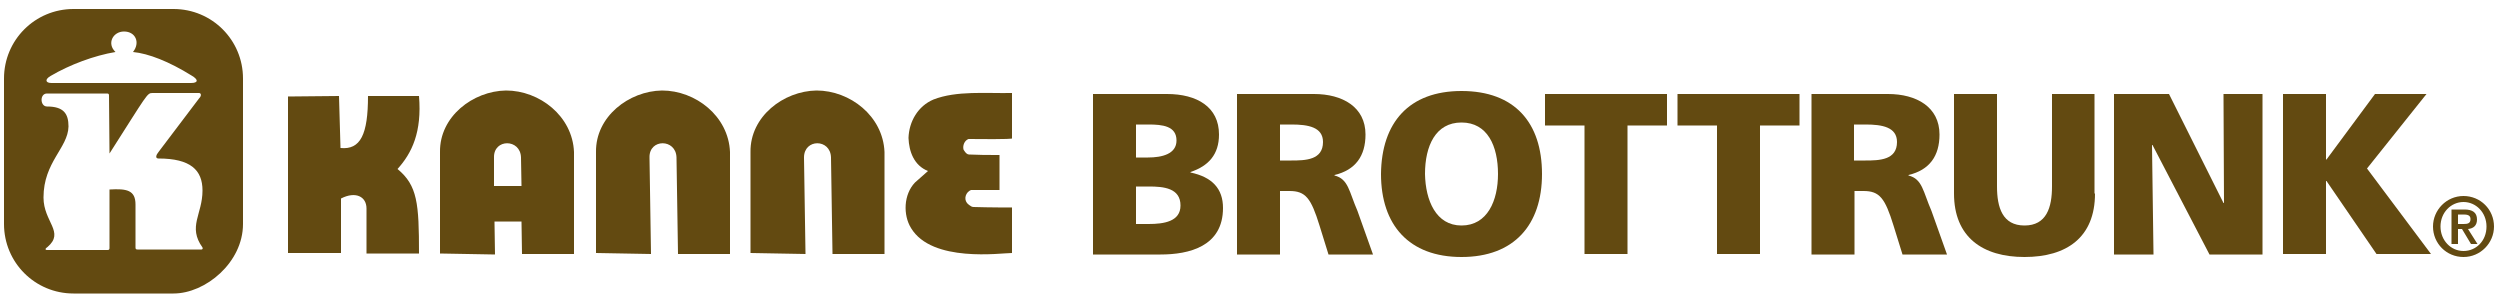 <?xml version="1.0" encoding="utf-8"?>
<!-- Generator: Adobe Illustrator 23.0.2, SVG Export Plug-In . SVG Version: 6.00 Build 0)  -->
<svg version="1.1" id="Ebene_1" xmlns="http://www.w3.org/2000/svg" xmlns:xlink="http://www.w3.org/1999/xlink" x="0px" y="0px"
	 viewBox="0 0 500 60" style="enable-background:new 0 0 500 60;" xml:space="preserve">
<style type="text/css">
	.st0{fill-rule:evenodd;clip-rule:evenodd;fill:#634A11;}
	.st1{fill:#634A11;}
</style>
<g>
	<g>
		<path class="st0" d="M21.8,19.1c0-0.3-0.1-0.4-0.4-0.4h-12c-1.5,0-1.4,2.6,0,2.6c3.3,0,4.3,1.4,4.3,4c-0.1,4.3-5,7.1-5,14.2
			c0,4.9,4.3,6.9,0.8,9.9C9,49.7,9,50,9.4,50h12.1c0.3,0,0.4-0.1,0.4-0.4V37.9c3.4-0.2,5.2,0.1,5.2,3v8.6c0,0.3,0.1,0.4,0.4,0.4
			h12.8c0.2,0,0.3-0.2,0.2-0.4c-3-4.2,0-6.6,0-11.4c0-4.1-2.4-6.4-8.8-6.4c-0.7,0-0.5-0.7,0-1.3l8.1-10.7c0.6-0.6,0.4-1.1,0-1.1
			h-9.3c-1.1,0-1,0.2-8.6,12.1L21.8,19.1z M23.1,10.4c-4.2,0.7-9.1,2.5-13,4.8c-1.2,0.7-1,1.4,0.2,1.4h27.9c1.5,0,1.5-0.7,0.1-1.5
			c-4.5-2.8-8.6-4.4-11.7-4.7c1.5-1.9,0.5-4.1-1.8-4.1C22.6,6.3,21.3,8.7,23.1,10.4z M0.8,15.7C0.8,8,7,1.8,14.7,1.8h20
			c7.7,0,13.9,6.2,13.9,13.9v29.1c0,7.7-7.5,13.9-13.9,13.9h-20C7,58.7,0.8,52.5,0.8,44.8V15.7z"/>
		<path class="st0" d="M57.6,19.3v31.3h10.6V39.7c2.9-1.5,5.1-0.4,5.1,2v9h10.5c0-10-0.3-13.6-4.3-16.9c2.9-3.2,4.9-7.4,4.3-14.6
			H73.6c0,7.7-1.5,10.8-5.5,10.4l-0.3-10.4L57.6,19.3L57.6,19.3z"/>
		<path class="st0" d="M150.1,50.6V30.4c-0.1-7.1,6.6-12.2,13.2-12.3c6.7,0,13.3,5.1,13.6,12.3v20.4h-10.4l-0.3-19.3
			c-0.1-3.8-5.4-3.8-5.4,0l0.3,19.3L150.1,50.6z"/>
		<path class="st0" d="M119.2,50.6V30.4c-0.1-7.1,6.6-12.2,13.2-12.3c6.7,0,13.3,5.1,13.6,12.3v20.4h-10.4l-0.3-19.3
			c-0.1-3.8-5.5-3.8-5.4,0l0.3,19.3L119.2,50.6z"/>
		<path class="st0" d="M104.3,37.2l-0.1-5.7c-0.1-3.8-5.5-3.8-5.4,0v5.7H104.3z M98.9,44.4l0.1,6.5l-11-0.2V30.4
			c-0.1-7.1,6.6-12.2,13.2-12.3c6.7,0,13.3,5.1,13.6,12.3v20.4h-10.4l-0.1-6.5h-5.4V44.4z"/>
		<path class="st1" d="M202.4,18.6v9.1c0,0,0,0.2-8.7,0.1c-0.8,0.3-1.2,1.3-1,2.1c0,0,0.5,1,1.1,1c2.5,0.1,3.2,0.1,6.1,0.1v7h-5.7
			c-1,0.4-1.5,1.7-0.8,2.6c0,0,0.7,0.8,1.3,0.8c3,0.1,7.7,0.1,7.7,0.1v9.1c-2.2,0-16,2-20.2-5c-1.6-2.6-1.5-6.7,0.8-9.1l2.6-2.3
			c-2.8-1.1-3.8-3.9-3.9-6.6c0.1-3.3,1.9-6.4,5-7.7C191.3,18.1,197.2,18.7,202.4,18.6z"/>
	</g>
	<g>
		<path class="st1" d="M218.6,18.8h14.8c6,0,10.4,2.6,10.4,8.1c0,4-2.1,6.3-5.7,7.5v0.1c4.3,0.9,6.5,3.2,6.5,7.1
			c0,7.7-6.8,9.3-12.5,9.3h-13.5V18.8z M227.2,31.5h2.4c2.8,0,5.7-0.7,5.7-3.4c0-2.9-2.8-3.2-5.6-3.2h-2.5L227.2,31.5L227.2,31.5z
			 M227.2,44.8h2.5c3.1,0,6.4-0.5,6.4-3.7c0-3.5-3.4-3.8-6.3-3.8h-2.6L227.2,44.8L227.2,44.8z"/>
		<path class="st1" d="M247.5,18.8h15.3c5.7,0,10.3,2.6,10.3,8.1c0,4.3-2,7.1-6.2,8.1v0.1c2.8,0.7,2.9,3.2,4.6,7.1l3.1,8.7h-8.9
			l-1.8-5.8c-1.7-5.5-2.8-6.9-6-6.9H256v12.7h-8.6V18.8H247.5z M256,32.1h2.3c2.8,0,6.3-0.1,6.3-3.7c0-3-3-3.5-6.3-3.5H256V32.1z"/>
		<path class="st1" d="M292.3,18.2c10.6,0,16.1,6.3,16.1,16.6c0,10.2-5.6,16.6-16.1,16.6s-16.1-6.4-16.1-16.6
			C276.3,24.5,281.8,18.2,292.3,18.2z M292.3,45.1c5.2,0,7.3-5,7.3-10.3c0-5.6-2.1-10.3-7.3-10.3c-5.2,0-7.3,4.7-7.3,10.3
			C285.1,40.1,287.2,45.1,292.3,45.1z"/>
		<path class="st1" d="M316.9,25.1H309v-6.3h24.4v6.3h-7.9v25.7h-8.6V25.1z"/>
		<path class="st1" d="M343.4,25.1h-7.9v-6.3h24.4v6.3H352v25.7h-8.6V25.1z"/>
		<path class="st1" d="M362.3,18.8h15.3c5.7,0,10.3,2.6,10.3,8.1c0,4.3-2,7.1-6.2,8.1v0.1c2.8,0.7,2.9,3.2,4.6,7.1l3.1,8.7h-8.9
			l-1.8-5.8c-1.7-5.5-2.8-6.9-6-6.9h-1.8v12.7h-8.6V18.8z M370.8,32.1h2.3c2.8,0,6.3-0.1,6.3-3.7c0-3-3-3.5-6.3-3.5h-2.3V32.1z"/>
		<path class="st1" d="M419,38.7c0,8.8-5.7,12.7-14.1,12.7s-14.1-4-14.1-12.7V18.8h8.6v18.5c0,4.2,1.1,7.8,5.5,7.8s5.5-3.6,5.5-7.8
			V18.8h8.5v19.9H419z"/>
		<path class="st1" d="M422.9,18.8h10.9l10.9,21.8h0.1l-0.1-21.8h7.8v32.1h-10.6L430.5,29h-0.1l0.3,21.9h-7.9V18.8H422.9z"/>
		<path class="st1" d="M456.6,18.8h8.6v13.1h0.1l9.7-13.1h10.3l-11.9,14.9l12.8,17.1h-10.9l-10-14.6h-0.1v14.6h-8.6V18.8z"/>
		<path class="st1" d="M486.6,45.3c0-3.3,2.7-6.1,6.1-6.1s6.1,2.7,6.1,6.1c0,3.3-2.7,6.1-6.1,6.1C489.3,51.4,486.6,48.7,486.6,45.3z
			 M497.3,45.3c0-2.8-2.1-4.9-4.6-4.9s-4.6,2.1-4.6,4.9c0,2.8,2.1,4.9,4.6,4.9C495.2,50.2,497.3,48.2,497.3,45.3z M490.3,41.9h2.6
			c1.6,0,2.5,0.6,2.5,2c0,1.2-0.7,1.8-1.8,1.9l1.9,3h-1.3l-1.8-3h-0.8v3h-1.3L490.3,41.9L490.3,41.9z M491.6,44.8h1.1
			c0.8,0,1.4-0.1,1.4-1c0-0.8-0.7-0.9-1.4-0.9h-1.1V44.8z"/>
	</g>
</g>
</svg>
